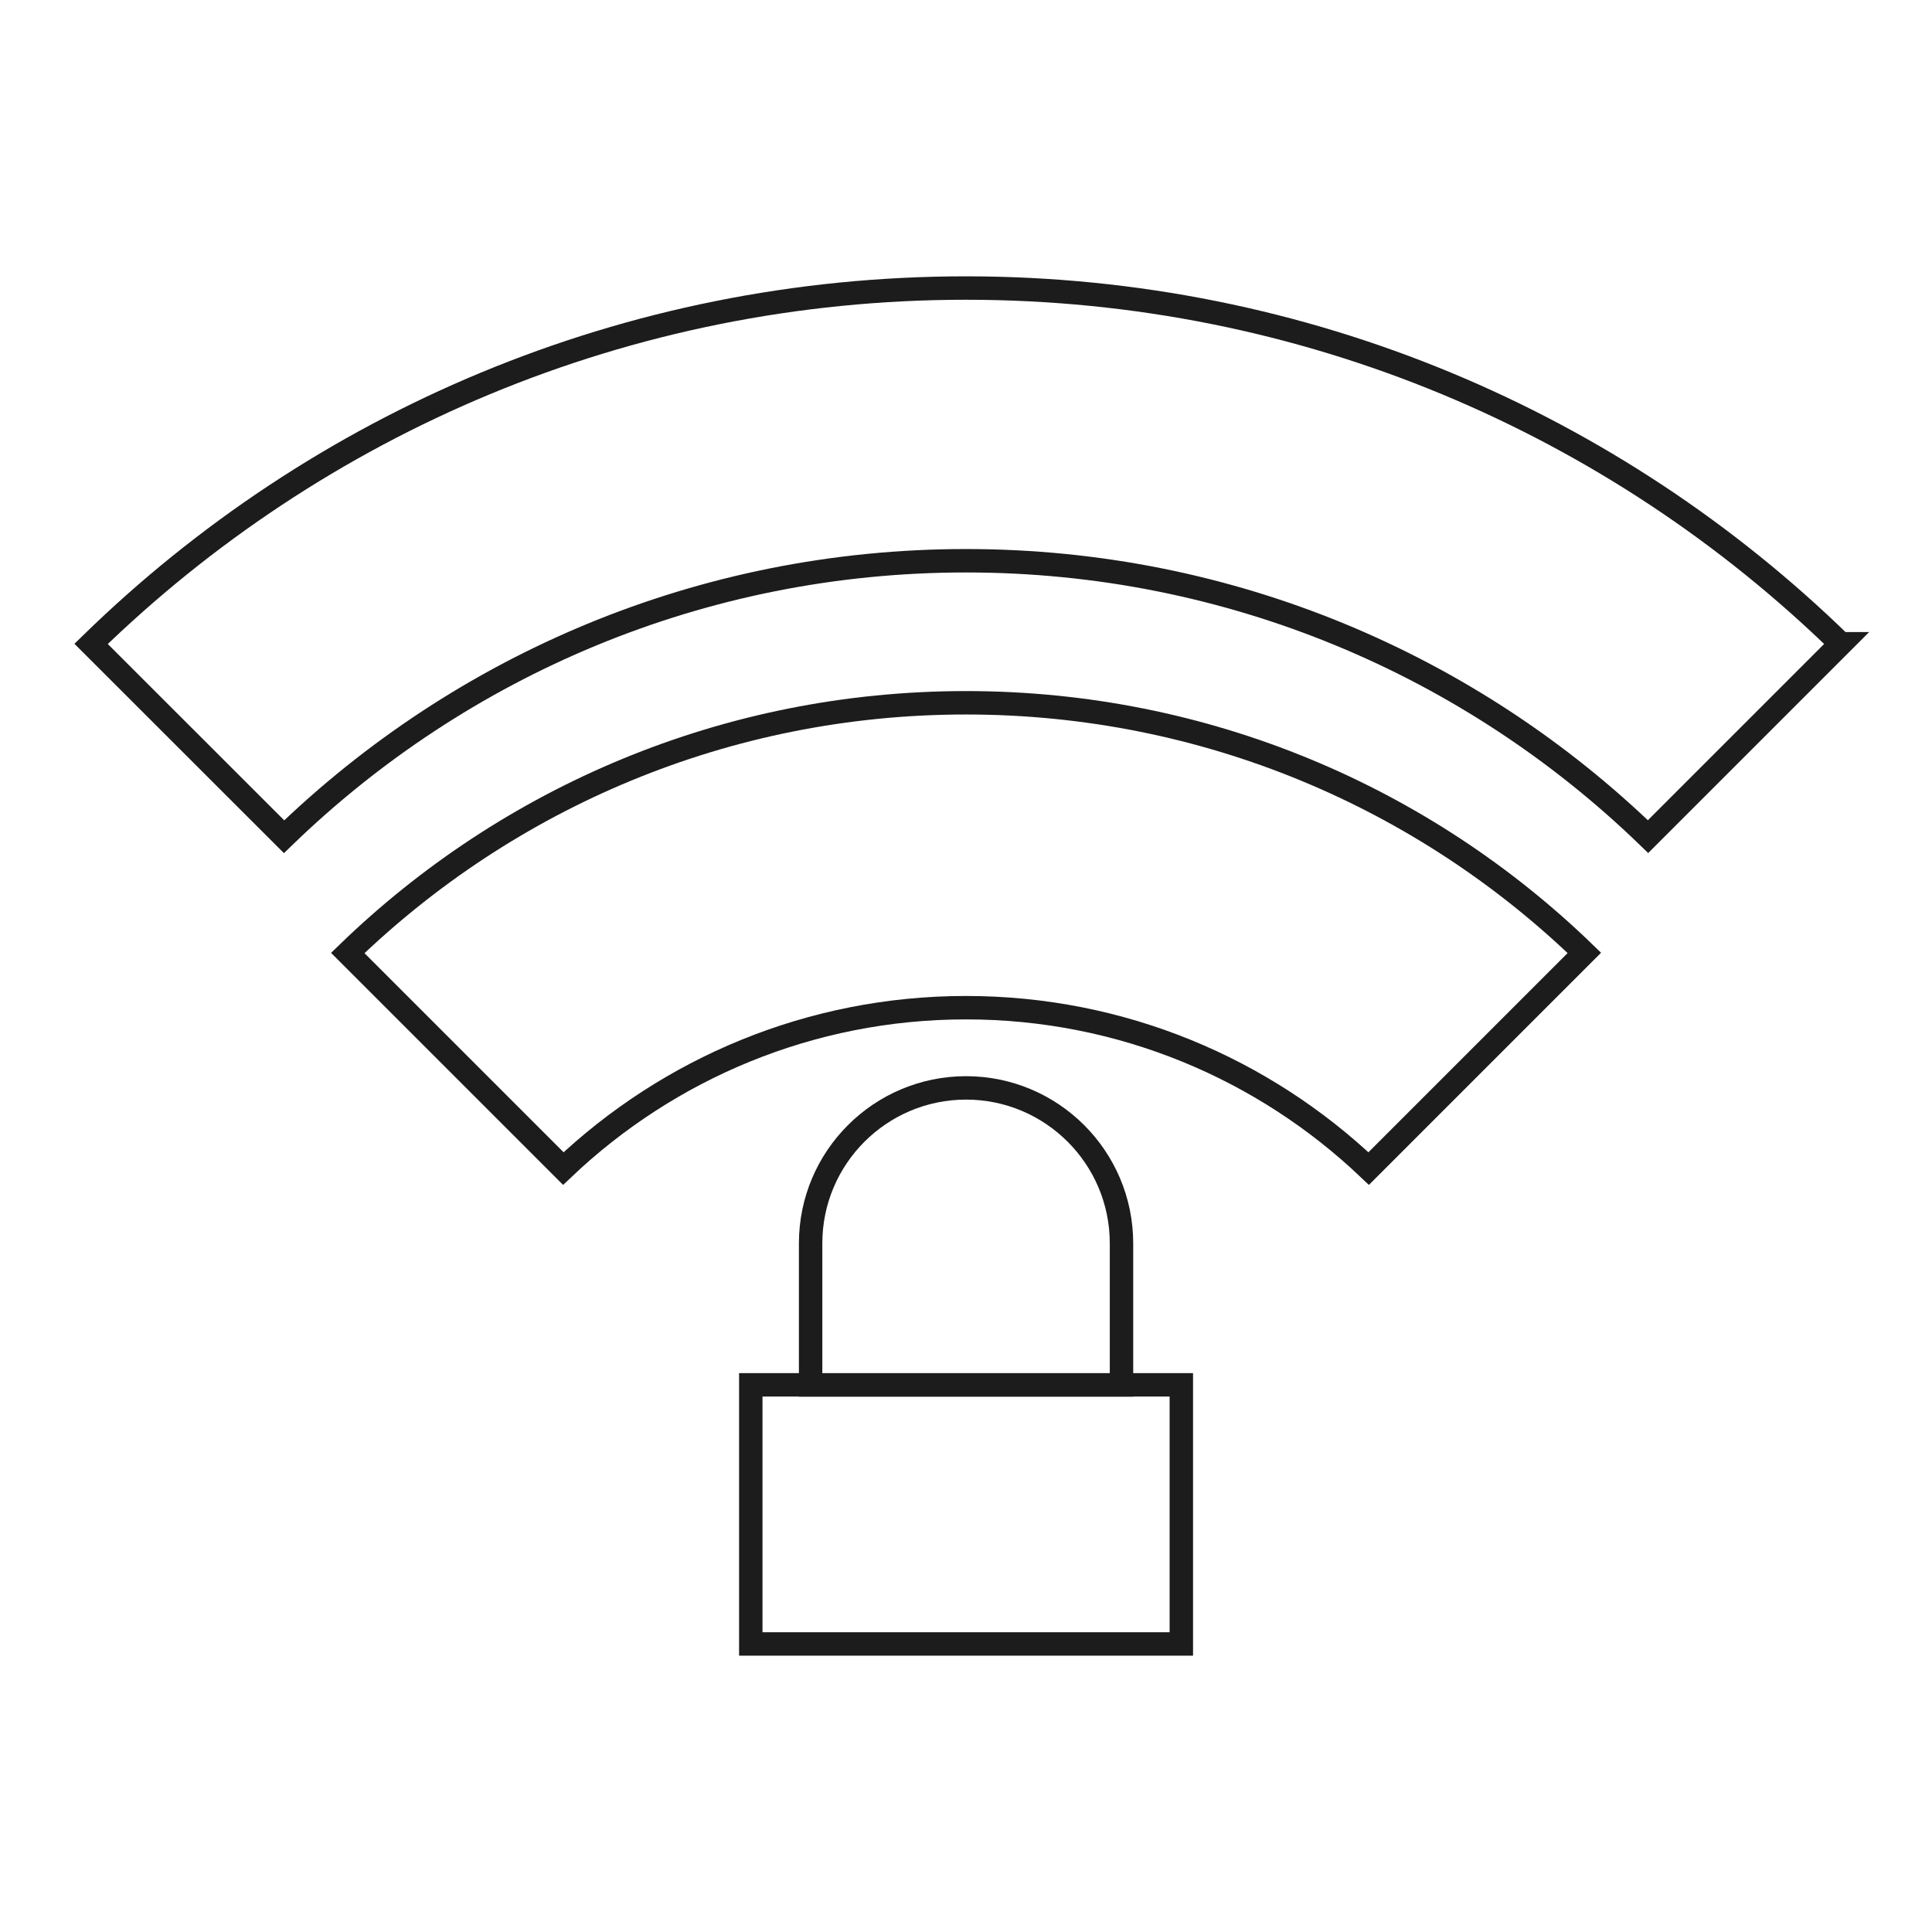 <svg width="165" height="165" viewBox="0 0 165 165" fill="none" xmlns="http://www.w3.org/2000/svg">
<path d="M157.22 54.98L140.75 71.45C125.67 56.86 105.13 47.89 82.5 47.89C59.87 47.89 39.34 56.86 24.26 71.46L7.78 54.99C27.07 36.17 53.44 24.6 82.49 24.6C111.54 24.6 137.92 36.17 157.21 54.98H157.22Z" stroke="#1C1C1C" stroke-width="2" stroke-miterlimit="10"/>
<path d="M135.31 81.38L116.89 99.8C107.93 91.29 95.82 86.06 82.5 86.06C69.18 86.06 57.07 91.29 48.11 99.8L29.7 81.39C43.37 68.15 61.98 60.02 82.5 60.02C103.02 60.02 121.64 68.15 135.31 81.38Z" stroke="#1C1C1C" stroke-width="2" stroke-miterlimit="10"/>
<path d="M100.89 118.27H64.12V140.4H100.89V118.27Z" stroke="#1C1C1C" stroke-width="2" stroke-miterlimit="10"/>
<path d="M82.5 92.91C89.83 92.91 95.78 98.86 95.78 106.19V118.28H69.23V106.19C69.23 98.86 75.18 92.91 82.51 92.91H82.5Z" stroke="#1C1C1C" stroke-width="2" stroke-miterlimit="10"/>
</svg>
